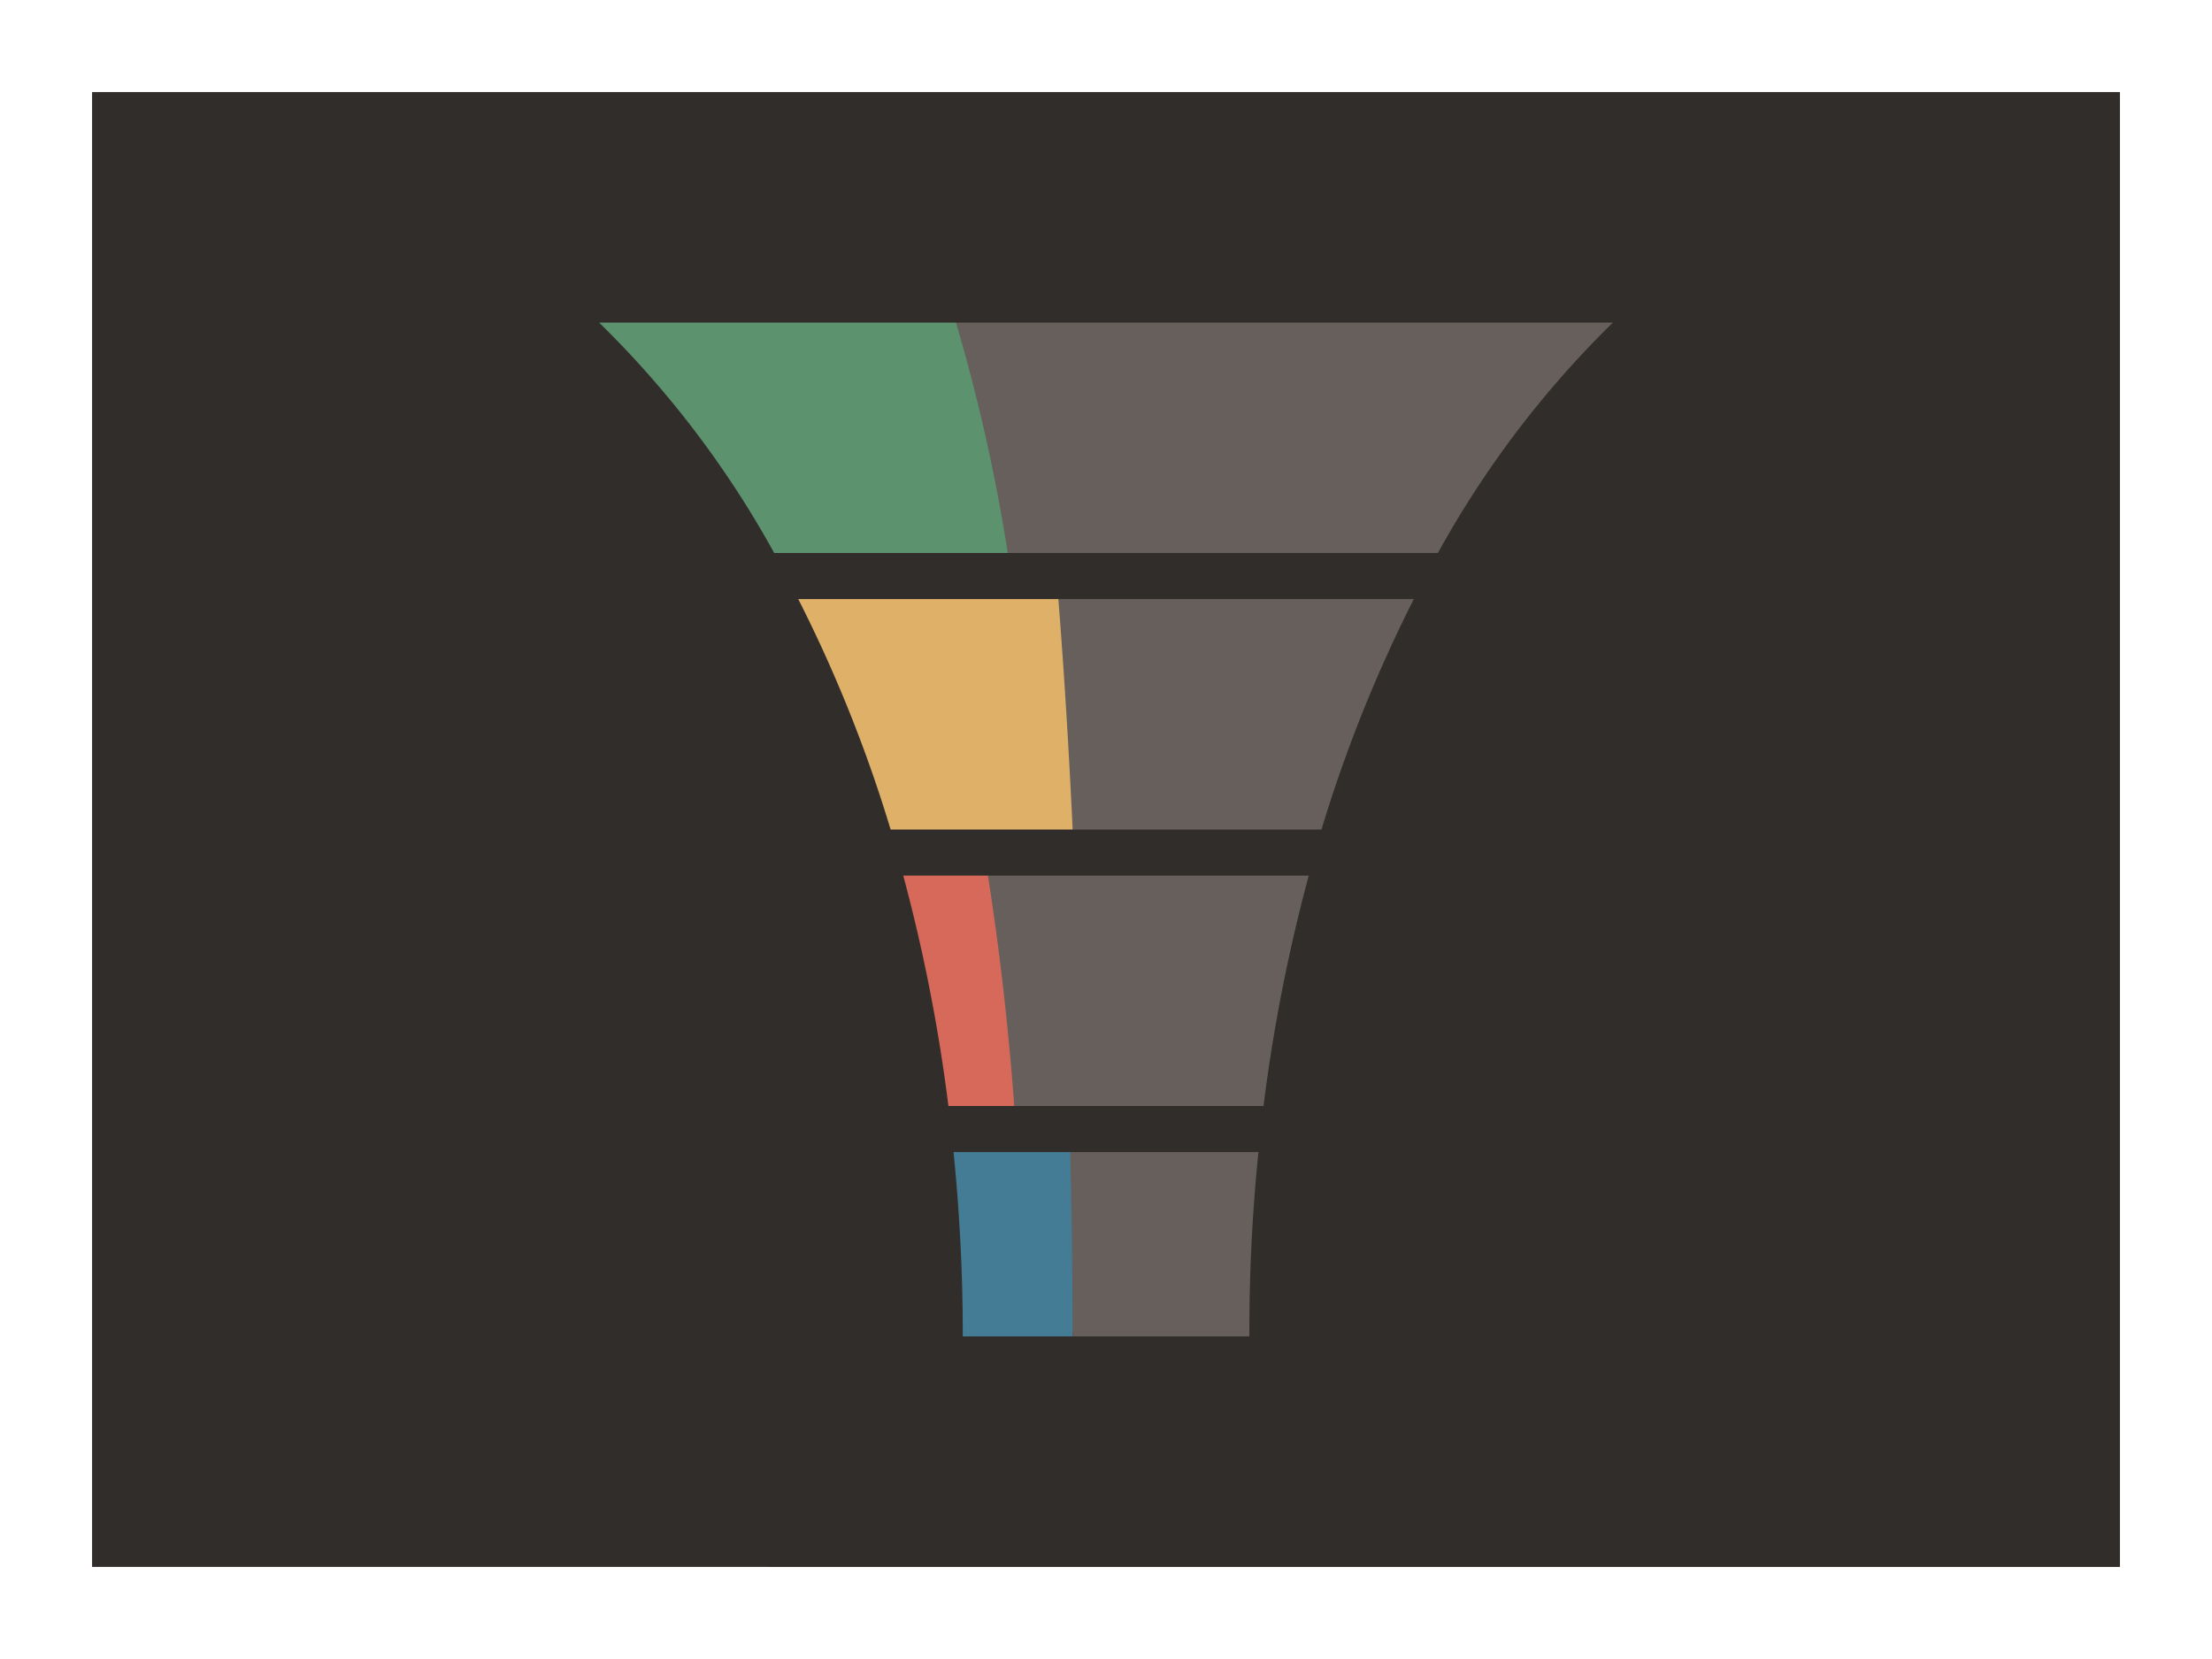 <svg xmlns="http://www.w3.org/2000/svg" width="96" height="72"><path fill="#665f5b" d="M4 4h88v64H4z"/><path fill="#312d2a" d="M4 4h88v64H4z"/><path d="m49.519 54-3.071-4h-5.064c.255 2.555.4 5.166.4 7.833V58h4.762v-.167z" fill="#437c94"/><path d="m48 43-5.124-5H39.2a73.548 73.548 0 0 1 1.961 10h2.854z" fill="#d66959"/><path d="m50.281 31-4.348-5H34.644a61.153 61.153 0 0 1 4.008 10h7.9z" fill="#deb068"/><path d="M41.49 14H26a42.975 42.975 0 0 1 7.6 10h10.137L47 19z" fill="#5c926d"/><path d="M70 14H41.49a78.284 78.284 0 0 1 2.247 10h18.668A42.975 42.975 0 0 1 70 14zM45.933 26c.242 3.075.452 6.417.62 10h10.8a61.153 61.153 0 0 1 4.008-10zm-3.057 12c.5 3.186.888 6.528 1.142 10h10.818A73.548 73.548 0 0 1 56.8 38zm11.74 12h-8.168c.06 2.557.1 5.164.1 7.833V58h7.674v-.167A76.751 76.751 0 0 1 54.616 50z" fill="#665f5b"/></svg>